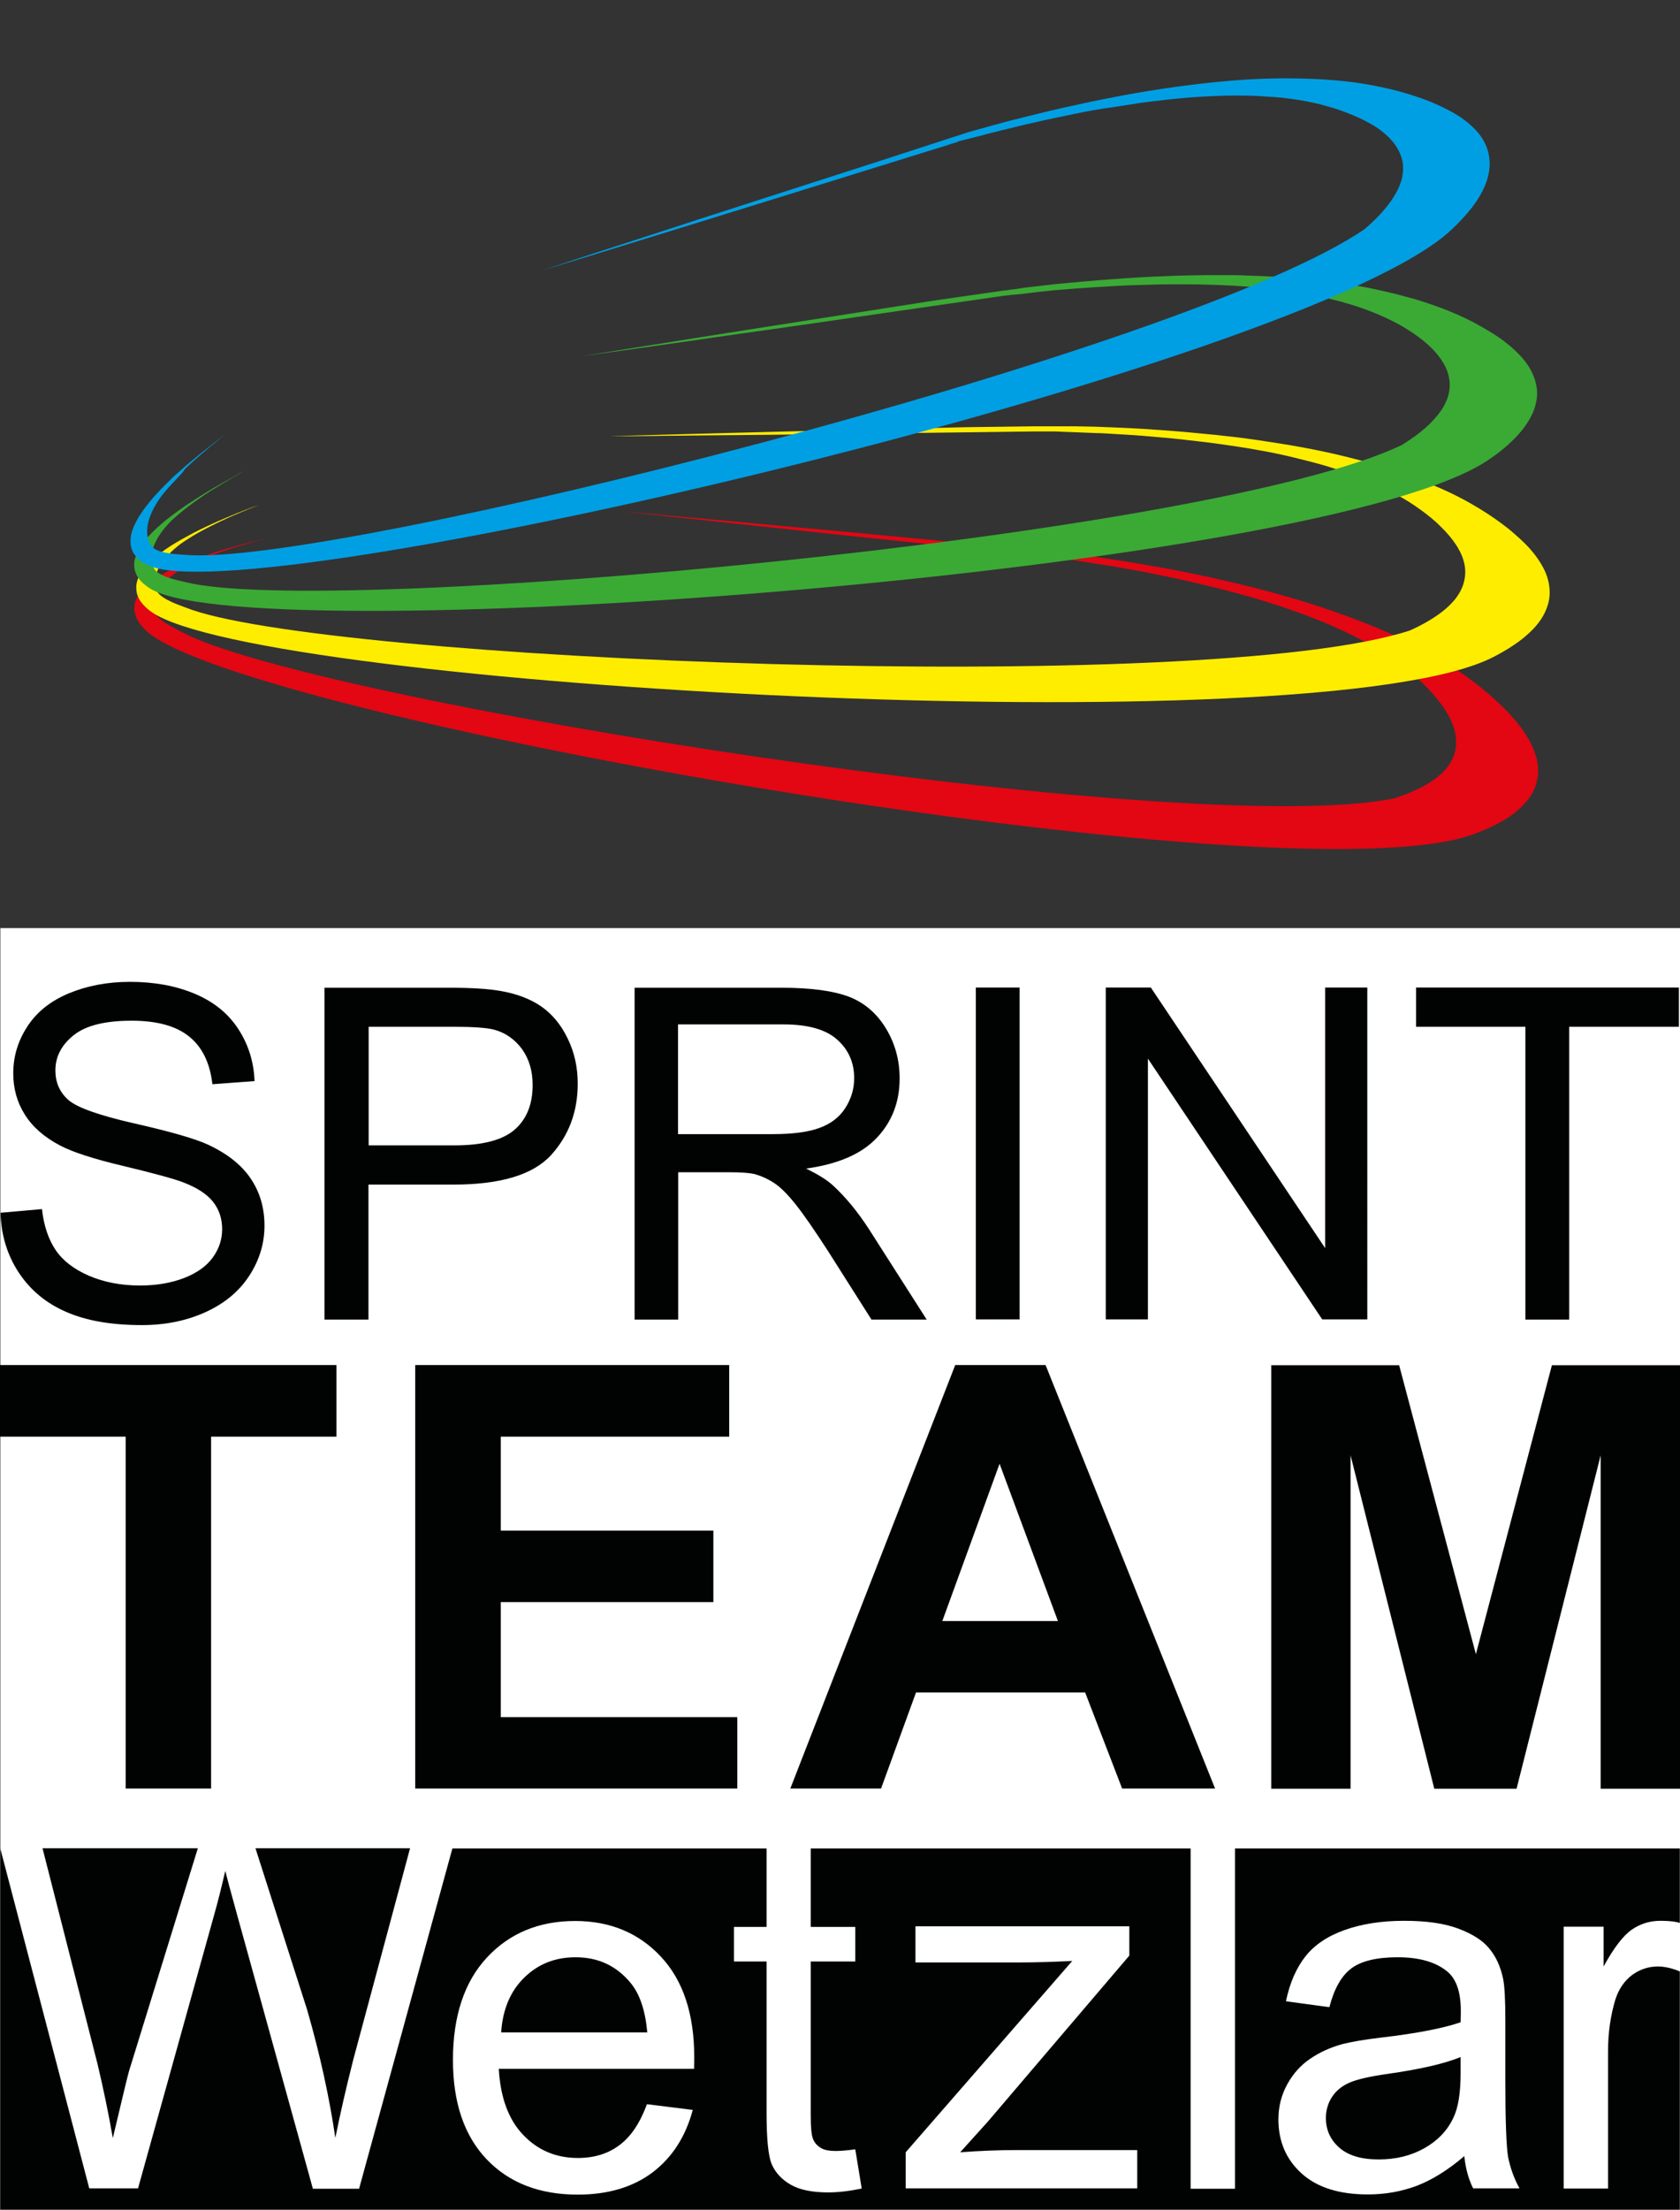<?xml version="1.0" encoding="utf-8"?>
<!-- Generator: Adobe Illustrator 28.0.0, SVG Export Plug-In . SVG Version: 6.00 Build 0)  -->
<svg version="1.1" id="Ebene_1" xmlns="http://www.w3.org/2000/svg" xmlns:xlink="http://www.w3.org/1999/xlink" x="0px" y="0px"
	 viewBox="0 0 91.28 120" style="enable-background:new 0 0 91.28 120;" xml:space="preserve">
<rect x="0" y="0" width="91.28" height="120" fill="#333333" stroke="none"/>
<style type="text/css">
	.st0{fill:#FFFFFF;}
	.st1{clip-path:url(#SVGID_00000048483007238641669230000011933838122531513006_);fill:#FFFFFF;}
	.st2{clip-path:url(#SVGID_00000048483007238641669230000011933838122531513006_);fill:#010202;}
	.st3{clip-path:url(#SVGID_00000176018991516369332080000012734511571474267291_);fill:#E30613;}
	.st4{clip-path:url(#SVGID_00000176018991516369332080000012734511571474267291_);fill:#FFED00;}
	.st5{clip-path:url(#SVGID_00000176018991516369332080000012734511571474267291_);fill:#3AAA35;}
	.st6{clip-path:url(#SVGID_00000176018991516369332080000012734511571474267291_);fill:#009FE3;}
	.st7{clip-path:url(#SVGID_00000176018991516369332080000012734511571474267291_);fill:#010202;}
	.st8{fill:#010202;}
</style>
<rect x="0.02" y="50.4" class="st0" width="91.26" height="69.6"/>
<g>
	<g>
		<defs>
			<rect id="SVGID_1_" width="91.28" height="120"/>
		</defs>
		<clipPath id="SVGID_00000011728963467033781190000016666560250312335011_">
			<use xlink:href="#SVGID_1_"  style="overflow:visible;"/>
		</clipPath>
		<path style="clip-path:url(#SVGID_00000011728963467033781190000016666560250312335011_);fill:#FFFFFF;" d="M7.01,112.47
			l3.74-12.1H2.31l2.99,11.72c0.32,1.35,0.6,2.69,0.83,4.02C6.63,114,6.92,112.79,7.01,112.47 M19.2,111.83l3.08-11.46h-8.4
			l2.81,8.78c0.71,2.46,1.21,4.78,1.53,6.95C18.47,114.86,18.79,113.43,19.2,111.83 M27.23,110.37h7.94
			c-0.11-1.2-0.41-2.09-0.91-2.69c-0.77-0.93-1.76-1.39-2.99-1.39c-1.11,0-2.04,0.37-2.79,1.11
			C27.73,108.13,27.31,109.13,27.23,110.37 M78.97,115c0.26-0.54,0.39-1.35,0.39-2.41v-0.88c-0.88,0.36-2.19,0.66-3.94,0.91
			c-0.99,0.14-1.69,0.3-2.1,0.48c-0.41,0.18-0.73,0.44-0.95,0.78c-0.22,0.34-0.33,0.73-0.33,1.14c0,0.64,0.24,1.18,0.73,1.61
			c0.49,0.43,1.2,0.64,2.14,0.64c0.93,0,1.75-0.2,2.48-0.61C78.1,116.26,78.64,115.71,78.97,115 M82.56,118.84h-2.52
			c-0.25-0.5-0.41-1.08-0.48-1.75c-0.89,0.76-1.75,1.29-2.58,1.61c-0.83,0.31-1.71,0.47-2.66,0.47c-1.56,0-2.76-0.38-3.6-1.14
			c-0.84-0.76-1.26-1.74-1.26-2.93c0-0.7,0.16-1.33,0.48-1.91c0.32-0.58,0.73-1.04,1.25-1.39c0.51-0.35,1.09-0.61,1.73-0.79
			c0.47-0.12,1.19-0.25,2.14-0.36c1.95-0.23,3.38-0.51,4.3-0.83c0.01-0.33,0.01-0.54,0.01-0.63c0-0.98-0.23-1.67-0.68-2.08
			c-0.62-0.54-1.53-0.82-2.75-0.82c-1.13,0-1.97,0.2-2.51,0.6c-0.54,0.4-0.94,1.1-1.2,2.11l-2.36-0.32
			c0.21-1.01,0.57-1.82,1.06-2.44c0.49-0.62,1.2-1.1,2.13-1.43c0.93-0.33,2-0.5,3.23-0.5c1.21,0,2.2,0.14,2.96,0.43
			c0.76,0.29,1.32,0.64,1.67,1.08c0.36,0.43,0.61,0.98,0.75,1.64c0.08,0.41,0.12,1.15,0.12,2.22v3.21c0,2.24,0.05,3.66,0.15,4.25
			C82.06,117.73,82.26,118.3,82.56,118.84 M61.79,118.84H49.21v-1.96l9.05-10.39c-1.03,0.05-1.93,0.08-2.72,0.08h-5.8v-1.96h11.62
			v1.59l-7.7,9.03l-1.49,1.65c1.08-0.08,2.09-0.12,3.04-0.12h6.58V118.84z M37.72,111.71c0,0.14,0,0.36-0.01,0.64H27.1
			c0.09,1.56,0.53,2.76,1.33,3.59c0.79,0.83,1.78,1.25,2.97,1.25c0.88,0,1.64-0.23,2.26-0.7c0.62-0.46,1.12-1.21,1.49-2.22
			l2.49,0.31c-0.39,1.46-1.12,2.58-2.18,3.39c-1.06,0.8-2.42,1.21-4.07,1.21c-2.08,0-3.73-0.64-4.95-1.92
			c-1.22-1.28-1.83-3.08-1.83-5.39c0-2.39,0.62-4.25,1.85-5.57s2.83-1.98,4.79-1.98c1.9,0,3.46,0.65,4.66,1.94
			C37.11,107.54,37.72,109.36,37.72,111.71 M87.37,111.4v7.45h-2.41v-14.22h2.17v2.16c0.55-1.01,1.06-1.67,1.53-2
			c0.47-0.32,0.98-0.48,1.55-0.48c0.81,0,1.06,0.12,1.06,0.12v-4.05H67.1l0,18.48h-2.41l0-18.48H44.05v4.26h2.42v1.88h-2.42v8.32
			c0,0.69,0.04,1.13,0.13,1.33c0.08,0.2,0.22,0.35,0.41,0.47c0.19,0.12,0.47,0.17,0.82,0.17c0.27,0,0.62-0.03,1.06-0.09l0.35,2.13
			c-0.68,0.14-1.29,0.21-1.82,0.21c-0.88,0-1.55-0.14-2.04-0.42c-0.48-0.28-0.82-0.64-1.02-1.09c-0.2-0.45-0.29-1.4-0.29-2.85v-8.18
			h-1.77v-1.88h1.77v-4.26H24.58l-5.07,18.48H17l-4.14-14.96c-0.35-1.25-0.55-2.02-0.62-2.3c-0.21,0.9-0.4,1.67-0.58,2.3L7.5,118.84
			H4.85l-4.84-18.48V120h91.26v-12.94c0,0-0.59-0.27-1.18-0.27c-0.53,0-1,0.16-1.42,0.47c-0.42,0.32-0.72,0.76-0.9,1.32
			C87.51,109.44,87.37,110.38,87.37,111.4"/>
		<path style="clip-path:url(#SVGID_00000011728963467033781190000016666560250312335011_);fill:#010202;" d="M7.01,112.47
			l3.74-12.1H2.31l2.99,11.72c0.32,1.35,0.6,2.69,0.83,4.02C6.63,114,6.92,112.79,7.01,112.47 M19.2,111.83l3.08-11.46h-8.4
			l2.81,8.78c0.71,2.46,1.21,4.78,1.53,6.95C18.47,114.86,18.79,113.43,19.2,111.83 M27.23,110.37h7.94
			c-0.11-1.2-0.41-2.09-0.91-2.69c-0.77-0.93-1.76-1.39-2.99-1.39c-1.11,0-2.04,0.37-2.79,1.11
			C27.73,108.13,27.31,109.13,27.23,110.37 M78.97,115c0.26-0.54,0.39-1.35,0.39-2.41v-0.88c-0.88,0.36-2.19,0.66-3.94,0.91
			c-0.99,0.14-1.69,0.3-2.1,0.48c-0.41,0.18-0.73,0.44-0.95,0.78c-0.22,0.34-0.33,0.73-0.33,1.14c0,0.64,0.24,1.18,0.73,1.61
			c0.49,0.43,1.2,0.64,2.14,0.64c0.93,0,1.75-0.2,2.48-0.61C78.1,116.26,78.64,115.71,78.97,115 M82.56,118.84h-2.52
			c-0.25-0.5-0.41-1.08-0.48-1.75c-0.89,0.76-1.75,1.29-2.58,1.61c-0.83,0.31-1.71,0.47-2.66,0.47c-1.56,0-2.76-0.38-3.6-1.14
			c-0.84-0.76-1.26-1.74-1.26-2.93c0-0.7,0.16-1.33,0.48-1.91c0.32-0.58,0.73-1.04,1.25-1.39c0.51-0.35,1.09-0.61,1.73-0.79
			c0.47-0.12,1.19-0.25,2.14-0.36c1.95-0.23,3.38-0.51,4.3-0.83c0.01-0.33,0.01-0.54,0.01-0.63c0-0.98-0.23-1.67-0.68-2.08
			c-0.62-0.54-1.53-0.82-2.75-0.82c-1.13,0-1.97,0.2-2.51,0.6c-0.54,0.4-0.94,1.1-1.2,2.11l-2.36-0.32
			c0.21-1.01,0.57-1.82,1.06-2.44c0.49-0.62,1.2-1.1,2.13-1.43c0.93-0.33,2-0.5,3.23-0.5c1.21,0,2.2,0.14,2.96,0.43
			c0.76,0.29,1.32,0.64,1.67,1.08c0.36,0.43,0.61,0.98,0.75,1.64c0.08,0.41,0.12,1.15,0.12,2.22v3.21c0,2.24,0.05,3.66,0.15,4.25
			C82.06,117.73,82.26,118.3,82.56,118.84 M61.79,118.84H49.21v-1.96l9.05-10.39c-1.03,0.05-1.93,0.08-2.72,0.08h-5.8v-1.96h11.62
			v1.59l-7.7,9.03l-1.49,1.65c1.08-0.08,2.09-0.12,3.04-0.12h6.58V118.84z M37.72,111.71c0,0.14,0,0.36-0.01,0.64H27.1
			c0.09,1.56,0.53,2.76,1.33,3.59c0.79,0.83,1.78,1.25,2.97,1.25c0.88,0,1.64-0.23,2.26-0.7c0.62-0.46,1.12-1.21,1.49-2.22
			l2.49,0.31c-0.39,1.46-1.12,2.58-2.18,3.39c-1.06,0.8-2.42,1.21-4.07,1.21c-2.08,0-3.73-0.64-4.95-1.92
			c-1.22-1.28-1.83-3.08-1.83-5.39c0-2.39,0.62-4.25,1.85-5.57s2.83-1.98,4.79-1.98c1.9,0,3.46,0.65,4.66,1.94
			C37.11,107.54,37.72,109.36,37.72,111.71 M87.37,111.4v7.45h-2.41v-14.22h2.17v2.16c0.55-1.01,1.06-1.67,1.53-2
			c0.47-0.32,0.98-0.48,1.55-0.48c0.81,0,1.06,0.12,1.06,0.12v-4.05H67.1l0,18.48h-2.41l0-18.48H44.05v4.26h2.42v1.88h-2.42v8.32
			c0,0.69,0.04,1.13,0.13,1.33c0.08,0.2,0.22,0.35,0.41,0.47c0.19,0.12,0.47,0.17,0.82,0.17c0.27,0,0.62-0.03,1.06-0.09l0.35,2.13
			c-0.68,0.14-1.29,0.21-1.82,0.21c-0.88,0-1.55-0.14-2.04-0.42c-0.48-0.28-0.82-0.64-1.02-1.09c-0.2-0.45-0.29-1.4-0.29-2.85v-8.18
			h-1.77v-1.88h1.77v-4.26H24.58l-5.07,18.48H17l-4.14-14.96c-0.35-1.25-0.55-2.02-0.62-2.3c-0.21,0.9-0.4,1.67-0.58,2.3L7.5,118.84
			H4.85l-4.84-18.48V120h91.26v-12.94c0,0-0.59-0.27-1.18-0.27c-0.53,0-1,0.16-1.42,0.47c-0.42,0.32-0.72,0.76-0.9,1.32
			C87.51,109.44,87.37,110.38,87.37,111.4"/>
	</g>
	<g>
		<defs>
			<rect id="SVGID_00000181060951460564327080000009183959836270592143_" width="91.28" height="120"/>
		</defs>
		<clipPath id="SVGID_00000005268088997397261010000015786145089877925302_">
			<use xlink:href="#SVGID_00000181060951460564327080000009183959836270592143_"  style="overflow:visible;"/>
		</clipPath>
		<path style="clip-path:url(#SVGID_00000005268088997397261010000015786145089877925302_);fill:#E30613;" d="M56.87,29.91
			c0.01,0,0.01,0,0.02,0c0.01,0,0.02,0,0.03,0c0.01,0,0.02,0,0.02,0c0,0,0,0,0,0l0.04,0l0.07,0.01l0.13,0.01l0.26,0.03
			c0.04,0,0.09,0.01,0.13,0.02c0.04,0.01,0.09,0.01,0.13,0.02c0.04,0.01,0.09,0.01,0.13,0.02c0.04,0.01,0.09,0.01,0.13,0.02
			c0.09,0.01,0.17,0.02,0.26,0.03c0.09,0.01,0.17,0.02,0.26,0.03c0.09,0.01,0.17,0.02,0.26,0.03c0.09,0.01,0.17,0.02,0.26,0.04
			c0.17,0.02,0.35,0.05,0.52,0.07c0.17,0.03,0.35,0.05,0.52,0.08c0.18,0.03,0.35,0.05,0.53,0.08c0.18,0.03,0.35,0.06,0.53,0.08
			c0.36,0.06,0.71,0.12,1.07,0.18c0.36,0.06,0.72,0.13,1.08,0.19c0.37,0.07,0.73,0.14,1.1,0.21c0.37,0.07,0.74,0.15,1.11,0.23
			c0.37,0.08,0.75,0.16,1.12,0.25c0.38,0.09,0.76,0.18,1.13,0.27c0.38,0.09,0.76,0.19,1.14,0.29c0.38,0.1,0.76,0.21,1.14,0.32
			c0.38,0.11,0.76,0.22,1.14,0.34c0.38,0.12,0.76,0.24,1.12,0.37c0.37,0.13,0.74,0.26,1.1,0.39c0.37,0.14,0.73,0.28,1.08,0.42
			c0.36,0.14,0.7,0.29,1.04,0.44c0.34,0.15,0.68,0.31,1,0.47c0.33,0.16,0.65,0.32,0.95,0.49c0.31,0.17,0.61,0.34,0.9,0.51
			c0.3,0.18,0.58,0.36,0.85,0.54c0.28,0.18,0.54,0.37,0.79,0.56c0.26,0.19,0.5,0.38,0.74,0.58c0.24,0.2,0.46,0.4,0.68,0.6
			c0.22,0.21,0.43,0.41,0.63,0.63c0.2,0.22,0.39,0.43,0.55,0.65c0.17,0.22,0.33,0.45,0.46,0.68c0.14,0.23,0.25,0.46,0.34,0.69
			c0.09,0.24,0.15,0.47,0.19,0.7c0.03,0.24,0.04,0.47,0,0.71c-0.03,0.24-0.1,0.47-0.2,0.7c-0.11,0.23-0.25,0.46-0.44,0.67
			c-0.19,0.22-0.42,0.43-0.69,0.64c-0.27,0.21-0.59,0.4-0.95,0.58c-0.36,0.19-0.76,0.36-1.2,0.52C70.01,49.01,13.21,39,7.97,34.28
			c-0.11-0.11-0.21-0.21-0.3-0.32c-0.09-0.11-0.16-0.21-0.21-0.32c-0.06-0.11-0.1-0.21-0.12-0.32C7.31,33.21,7.29,33.11,7.3,33
			c0-0.11,0.02-0.21,0.05-0.32c0.03-0.11,0.08-0.21,0.14-0.32c0.06-0.11,0.14-0.21,0.23-0.32c0.09-0.1,0.19-0.21,0.31-0.31
			c0.12-0.1,0.25-0.2,0.4-0.3c0.15-0.1,0.3-0.2,0.48-0.29c0.17-0.1,0.35-0.19,0.55-0.28c0.19-0.09,0.39-0.18,0.61-0.27
			c0.21-0.09,0.43-0.17,0.66-0.26c0.22-0.08,0.46-0.17,0.7-0.25c0.24-0.08,0.48-0.16,0.73-0.23c0.25-0.07,0.5-0.15,0.76-0.22
			c0.25-0.07,0.51-0.14,0.77-0.21c0.26-0.07,0.52-0.13,0.79-0.19c-0.25,0.06-0.49,0.13-0.73,0.2c-0.24,0.07-0.48,0.14-0.72,0.21
			c-0.24,0.07-0.47,0.15-0.69,0.22c-0.23,0.08-0.45,0.15-0.66,0.23c-0.22,0.08-0.42,0.16-0.62,0.24c-0.2,0.08-0.39,0.17-0.57,0.25
			c-0.18,0.09-0.36,0.17-0.52,0.26c-2.04,1.19-1.62,2.32-1.57,2.42c0.23,0.47,1.14,0.88,1.43,1.04c6.83,3.73,54.47,11.35,65.91,9.06
			c0.37-0.12,0.72-0.25,1.03-0.39c0.31-0.14,0.59-0.28,0.84-0.43c0.25-0.15,0.46-0.31,0.65-0.48c0.18-0.16,0.34-0.34,0.46-0.51
			c0.12-0.17,0.21-0.35,0.28-0.54c0.06-0.18,0.1-0.37,0.11-0.56c0.01-0.19,0-0.37-0.03-0.56c-0.03-0.19-0.09-0.38-0.16-0.57
			c-0.07-0.19-0.17-0.37-0.27-0.56c-0.11-0.18-0.23-0.37-0.37-0.55c-0.14-0.18-0.28-0.36-0.44-0.54c-0.16-0.18-0.32-0.35-0.5-0.53
			c-0.17-0.17-0.36-0.34-0.56-0.51c-0.19-0.16-0.39-0.33-0.61-0.49c-0.21-0.16-0.43-0.31-0.66-0.47c-0.23-0.15-0.46-0.3-0.71-0.45
			c-0.24-0.15-0.5-0.29-0.76-0.43c-0.26-0.14-0.53-0.28-0.81-0.41c-0.27-0.13-0.56-0.26-0.85-0.39c-0.29-0.13-0.58-0.25-0.89-0.37
			c-0.3-0.12-0.61-0.24-0.92-0.35c-0.31-0.11-0.63-0.22-0.95-0.33c-0.32-0.11-0.64-0.21-0.97-0.31c-0.33-0.1-0.66-0.2-0.99-0.29
			c-0.33-0.09-0.66-0.18-1-0.27c-0.33-0.09-0.67-0.17-1.01-0.25c-0.34-0.08-0.67-0.16-1.01-0.24c-0.34-0.08-0.67-0.15-1.01-0.22
			c-0.34-0.07-0.67-0.14-1.01-0.21c-0.34-0.07-0.67-0.13-1.01-0.19c-0.33-0.06-0.67-0.12-1-0.18c-0.17-0.03-0.33-0.06-0.5-0.08
			c-0.16-0.03-0.33-0.05-0.5-0.08c-0.16-0.03-0.33-0.05-0.49-0.08c-0.16-0.02-0.33-0.05-0.49-0.07c-0.08-0.01-0.16-0.02-0.24-0.04
			c-0.08-0.01-0.16-0.02-0.24-0.03c-0.08-0.01-0.16-0.02-0.24-0.03c-0.08-0.01-0.16-0.02-0.24-0.03c-0.04-0.01-0.08-0.01-0.12-0.02
			c-0.04-0.01-0.08-0.01-0.12-0.02c-0.04-0.01-0.08-0.01-0.12-0.02c-0.04-0.01-0.08-0.01-0.12-0.02l-0.24-0.03l-0.12-0.01
			l-0.06-0.01l-0.02,0c-0.01,0-0.01,0-0.01,0c0,0,0,0,0,0c0,0,0,0,0,0c0,0,0,0,0.01,0l-3.9-0.41l-7.14-0.75
			c-1.11-0.12-2.19-0.23-3.26-0.35c-1.05-0.11-2.07-0.22-3.08-0.33c-0.99-0.11-1.95-0.21-2.9-0.31c-0.93-0.1-1.84-0.2-2.74-0.3
			c0.94,0.08,1.88,0.17,2.84,0.26c0.98,0.09,1.97,0.18,2.97,0.27c1.02,0.09,2.06,0.19,3.12,0.29c1.07,0.1,2.17,0.2,3.28,0.3
			l7.08,0.67L56.87,29.91C56.87,29.91,56.87,29.91,56.87,29.91C56.87,29.91,56.87,29.91,56.87,29.91
			C56.87,29.91,56.87,29.91,56.87,29.91C56.87,29.91,56.87,29.91,56.87,29.91"/>
		<path style="clip-path:url(#SVGID_00000005268088997397261010000015786145089877925302_);fill:#FFED00;" d="M56.24,23.15
			c0.01,0,0.01,0,0.02,0c0.01,0,0.02,0,0.03,0c0.01,0,0.01,0,0.02,0c0,0,0,0,0,0h0.04l0.07,0l0.13,0h0.26c0.04,0,0.09,0,0.13,0
			c0.04,0,0.09,0,0.13,0c0.04,0,0.09,0,0.13,0c0.04,0,0.09,0,0.13,0c0.09,0,0.17,0,0.26,0c0.09,0,0.17,0,0.26,0
			c0.09,0,0.17,0,0.26,0c0.09,0,0.17,0,0.26,0c0.17,0,0.35,0.01,0.52,0.01c0.18,0,0.35,0.01,0.53,0.01
			c0.18,0.01,0.35,0.01,0.53,0.02c0.18,0.01,0.36,0.01,0.54,0.02c0.36,0.02,0.72,0.03,1.08,0.05c0.37,0.02,0.73,0.04,1.1,0.07
			c0.37,0.02,0.74,0.05,1.12,0.08c0.38,0.03,0.75,0.06,1.13,0.1c0.38,0.04,0.76,0.07,1.15,0.11c0.39,0.04,0.77,0.09,1.16,0.13
			c0.39,0.05,0.78,0.1,1.17,0.16c0.39,0.06,0.78,0.12,1.17,0.18c0.39,0.06,0.78,0.13,1.17,0.2c0.39,0.07,0.78,0.15,1.16,0.23
			c0.39,0.08,0.77,0.17,1.14,0.26c0.38,0.09,0.75,0.19,1.12,0.29c0.37,0.1,0.73,0.21,1.08,0.32c0.36,0.11,0.71,0.23,1.05,0.35
			c0.35,0.12,0.68,0.25,1,0.37c0.33,0.13,0.65,0.27,0.96,0.4c0.31,0.14,0.62,0.28,0.91,0.43c0.3,0.15,0.58,0.3,0.85,0.46
			c0.28,0.16,0.54,0.32,0.8,0.49c0.26,0.17,0.51,0.34,0.75,0.52c0.24,0.18,0.48,0.36,0.69,0.55c0.22,0.19,0.43,0.38,0.63,0.58
			c0.2,0.2,0.38,0.41,0.54,0.62c0.16,0.21,0.3,0.43,0.42,0.65c0.12,0.22,0.21,0.45,0.27,0.68c0.06,0.23,0.09,0.47,0.09,0.7
			c0,0.24-0.04,0.48-0.12,0.72c-0.08,0.24-0.19,0.48-0.35,0.72c-0.16,0.24-0.36,0.48-0.61,0.71c-0.25,0.24-0.54,0.47-0.87,0.69
			c-0.34,0.23-0.72,0.45-1.13,0.66c-9.55,4.87-67.13,1.61-72.89-2.46c-0.13-0.09-0.24-0.18-0.34-0.28c-0.1-0.1-0.18-0.19-0.25-0.29
			c-0.07-0.1-0.12-0.2-0.16-0.31c-0.04-0.1-0.06-0.21-0.07-0.32c-0.01-0.11-0.01-0.21,0.01-0.33c0.02-0.11,0.05-0.22,0.1-0.33
			c0.05-0.11,0.11-0.23,0.19-0.34c0.08-0.11,0.17-0.23,0.28-0.35c0.11-0.11,0.22-0.23,0.36-0.35c0.13-0.12,0.28-0.23,0.44-0.35
			c0.16-0.12,0.33-0.23,0.51-0.35c0.18-0.11,0.37-0.23,0.57-0.34c0.2-0.11,0.41-0.22,0.62-0.34c0.21-0.11,0.44-0.22,0.67-0.33
			c0.23-0.11,0.46-0.21,0.7-0.32c0.24-0.1,0.48-0.21,0.73-0.31c0.24-0.1,0.49-0.2,0.75-0.3c0.25-0.1,0.5-0.19,0.76-0.28
			c-0.24,0.09-0.47,0.19-0.7,0.28c-0.23,0.1-0.46,0.19-0.69,0.29c-0.23,0.1-0.45,0.2-0.66,0.3c-0.22,0.1-0.43,0.21-0.63,0.31
			c-0.21,0.1-0.4,0.21-0.59,0.31c-0.19,0.11-0.37,0.21-0.54,0.32c-0.17,0.11-0.33,0.21-0.48,0.32c-1.88,1.43-1.33,2.5-1.27,2.59
			c0.28,0.44,1.24,0.74,1.54,0.86c7.22,2.9,55.43,4.87,66.52,1.25c0.36-0.16,0.69-0.33,0.98-0.5c0.29-0.17,0.56-0.35,0.79-0.53
			c0.23-0.18,0.42-0.36,0.59-0.55c0.16-0.18,0.29-0.37,0.39-0.56c0.1-0.19,0.17-0.38,0.21-0.57c0.04-0.19,0.06-0.38,0.05-0.56
			c-0.01-0.19-0.04-0.37-0.1-0.56c-0.05-0.18-0.13-0.36-0.23-0.54c-0.09-0.18-0.21-0.35-0.34-0.53c-0.13-0.17-0.27-0.34-0.43-0.51
			c-0.16-0.16-0.32-0.33-0.5-0.49c-0.18-0.16-0.36-0.31-0.56-0.46c-0.19-0.15-0.4-0.29-0.61-0.44c-0.21-0.14-0.43-0.28-0.66-0.41
			c-0.23-0.13-0.46-0.26-0.71-0.39c-0.24-0.12-0.49-0.24-0.76-0.36c-0.26-0.12-0.53-0.23-0.8-0.34c-0.27-0.11-0.56-0.21-0.85-0.31
			c-0.29-0.1-0.58-0.19-0.89-0.29c-0.3-0.09-0.61-0.18-0.93-0.26c-0.31-0.08-0.63-0.16-0.96-0.24c-0.32-0.08-0.65-0.15-0.98-0.22
			c-0.33-0.07-0.66-0.13-1-0.19c-0.33-0.06-0.67-0.12-1.02-0.17c-0.34-0.05-0.68-0.1-1.03-0.15c-0.34-0.05-0.69-0.09-1.03-0.13
			c-0.34-0.04-0.69-0.08-1.03-0.12c-0.34-0.04-0.69-0.07-1.03-0.1c-0.34-0.03-0.68-0.06-1.03-0.09c-0.34-0.03-0.68-0.05-1.02-0.07
			c-0.34-0.02-0.67-0.04-1.01-0.06c-0.17-0.01-0.34-0.02-0.5-0.02c-0.17-0.01-0.33-0.01-0.5-0.02c-0.17-0.01-0.33-0.01-0.5-0.02
			c-0.17-0.01-0.33-0.01-0.49-0.02c-0.08,0-0.16,0-0.25-0.01c-0.08,0-0.16,0-0.25-0.01c-0.08,0-0.16,0-0.24-0.01
			c-0.08,0-0.16,0-0.24,0c-0.04,0-0.08,0-0.12,0c-0.04,0-0.08,0-0.12,0c-0.04,0-0.08,0-0.12,0c-0.04,0-0.08,0-0.12,0l-0.24,0
			l-0.12,0h-0.06h-0.02c-0.01,0-0.01,0-0.01,0c0,0,0,0,0,0s0,0,0,0c0,0,0,0,0.01,0l-3.92,0.05l-7.18,0.09
			c-1.11,0.01-2.21,0.03-3.28,0.04c-1.05,0.01-2.08,0.02-3.09,0.03c-0.99,0.01-1.97,0.02-2.92,0.03c-0.94,0.01-1.85,0.02-2.75,0.02
			c0.94-0.03,1.89-0.05,2.85-0.08c0.98-0.03,1.97-0.05,2.98-0.08c1.03-0.03,2.07-0.05,3.13-0.08c1.08-0.03,2.17-0.05,3.29-0.08
			l7.11-0.17L56.24,23.15C56.24,23.15,56.24,23.15,56.24,23.15C56.24,23.15,56.24,23.15,56.24,23.15
			C56.24,23.15,56.24,23.15,56.24,23.15C56.24,23.15,56.24,23.15,56.24,23.15"/>
		<path style="clip-path:url(#SVGID_00000005268088997397261010000015786145089877925302_);fill:#3AAA35;" d="M54.6,15.77
			c0.01,0,0.01,0,0.02,0c0.01,0,0.02,0,0.03,0c0.01,0,0.02,0,0.02,0c0,0,0,0,0,0l0.04-0.01l0.07-0.01l0.13-0.02l0.26-0.03
			c0.04-0.01,0.09-0.01,0.13-0.02c0.04-0.01,0.09-0.01,0.13-0.02c0.04-0.01,0.09-0.01,0.13-0.02c0.04-0.01,0.09-0.01,0.13-0.02
			c0.09-0.01,0.17-0.02,0.26-0.03c0.09-0.01,0.17-0.02,0.26-0.03c0.09-0.01,0.17-0.02,0.26-0.03c0.09-0.01,0.17-0.02,0.26-0.03
			c0.17-0.02,0.35-0.04,0.52-0.06c0.18-0.02,0.35-0.04,0.53-0.05c0.18-0.02,0.35-0.04,0.53-0.05c0.18-0.02,0.36-0.03,0.53-0.05
			c0.36-0.03,0.72-0.06,1.08-0.09c0.37-0.03,0.73-0.05,1.1-0.08c0.37-0.02,0.74-0.05,1.12-0.07c0.38-0.02,0.76-0.04,1.14-0.05
			c0.38-0.02,0.77-0.03,1.15-0.04c0.39-0.01,0.78-0.01,1.16-0.02c0.39,0,0.79,0,1.18,0c0.4,0,0.79,0.01,1.18,0.03
			c0.4,0.01,0.79,0.03,1.18,0.05c0.4,0.02,0.79,0.05,1.18,0.08c0.39,0.03,0.78,0.07,1.17,0.11c0.39,0.04,0.77,0.09,1.14,0.14
			c0.38,0.05,0.75,0.11,1.12,0.17c0.37,0.06,0.73,0.13,1.08,0.21c0.36,0.08,0.71,0.16,1.04,0.24c0.34,0.09,0.68,0.18,1,0.27
			c0.33,0.1,0.65,0.2,0.96,0.31c0.31,0.11,0.62,0.22,0.91,0.34c0.3,0.12,0.58,0.25,0.86,0.38c0.28,0.13,0.55,0.27,0.81,0.42
			c0.26,0.15,0.52,0.3,0.76,0.45c0.25,0.16,0.48,0.32,0.7,0.5c0.22,0.17,0.43,0.36,0.61,0.54c0.19,0.19,0.36,0.39,0.5,0.59
			c0.15,0.21,0.26,0.42,0.35,0.64c0.09,0.22,0.15,0.45,0.18,0.68c0.03,0.24,0.02,0.48-0.03,0.72c-0.05,0.25-0.13,0.5-0.26,0.76
			c-0.13,0.26-0.3,0.52-0.51,0.79c-0.22,0.27-0.47,0.53-0.77,0.8c-0.3,0.27-0.65,0.54-1.04,0.8c-8.83,6.07-66.35,10.36-72.59,7.08
			c-0.14-0.07-0.26-0.15-0.37-0.24c-0.11-0.08-0.21-0.17-0.29-0.26c-0.08-0.09-0.15-0.18-0.2-0.28c-0.05-0.1-0.09-0.2-0.12-0.3
			c-0.02-0.1-0.03-0.21-0.03-0.32c0-0.11,0.02-0.23,0.06-0.34c0.03-0.12,0.08-0.24,0.14-0.36c0.06-0.12,0.14-0.25,0.23-0.38
			c0.09-0.13,0.19-0.26,0.31-0.39c0.12-0.13,0.25-0.27,0.39-0.4c0.14-0.14,0.3-0.27,0.46-0.41c0.16-0.14,0.34-0.27,0.52-0.41
			c0.18-0.14,0.37-0.27,0.57-0.41c0.2-0.14,0.4-0.27,0.62-0.41c0.21-0.14,0.43-0.27,0.65-0.41c0.22-0.13,0.45-0.27,0.68-0.4
			c0.23-0.13,0.46-0.26,0.7-0.39c0.23-0.13,0.47-0.26,0.71-0.38c-0.22,0.12-0.44,0.25-0.66,0.37c-0.22,0.13-0.43,0.25-0.64,0.38
			c-0.21,0.13-0.42,0.26-0.62,0.38c-0.2,0.13-0.4,0.26-0.58,0.39c-0.19,0.13-0.37,0.26-0.54,0.39c-0.17,0.13-0.34,0.26-0.49,0.39
			c-0.16,0.13-0.3,0.26-0.44,0.38c-1.68,1.66-1,2.65-0.93,2.73c0.34,0.4,1.32,0.57,1.64,0.65c7.54,1.93,55.59-2.4,66.11-7.45
			c0.33-0.21,0.64-0.42,0.91-0.63c0.27-0.21,0.51-0.42,0.71-0.63c0.2-0.21,0.37-0.42,0.51-0.62c0.14-0.2,0.24-0.41,0.32-0.61
			c0.07-0.2,0.12-0.4,0.13-0.59c0.02-0.19,0.01-0.38-0.03-0.57c-0.03-0.18-0.09-0.36-0.17-0.54c-0.08-0.17-0.18-0.34-0.3-0.51
			c-0.12-0.16-0.25-0.32-0.4-0.48c-0.15-0.15-0.31-0.3-0.49-0.45c-0.18-0.14-0.36-0.28-0.56-0.42c-0.2-0.13-0.4-0.26-0.62-0.39
			c-0.21-0.12-0.43-0.24-0.66-0.35c-0.23-0.11-0.46-0.22-0.71-0.32c-0.24-0.1-0.49-0.2-0.75-0.29c-0.26-0.09-0.52-0.18-0.8-0.26
			c-0.27-0.08-0.55-0.16-0.84-0.23c-0.28-0.07-0.58-0.14-0.88-0.2c-0.3-0.06-0.6-0.12-0.92-0.17c-0.31-0.05-0.63-0.1-0.95-0.14
			c-0.32-0.04-0.65-0.08-0.98-0.11c-0.33-0.03-0.66-0.06-1-0.09c-0.33-0.02-0.67-0.05-1.02-0.06c-0.34-0.02-0.68-0.03-1.03-0.04
			c-0.34-0.01-0.69-0.02-1.04-0.02c-0.34,0-0.69,0-1.04,0c-0.35,0-0.69,0.01-1.04,0.02c-0.34,0.01-0.69,0.02-1.04,0.03
			c-0.34,0.01-0.69,0.03-1.03,0.05c-0.34,0.02-0.68,0.04-1.02,0.06c-0.34,0.02-0.67,0.05-1.01,0.07c-0.17,0.01-0.34,0.03-0.5,0.04
			c-0.17,0.01-0.33,0.03-0.5,0.04c-0.17,0.01-0.33,0.03-0.5,0.05c-0.16,0.02-0.33,0.03-0.49,0.05c-0.08,0.01-0.16,0.02-0.25,0.03
			c-0.08,0.01-0.16,0.02-0.24,0.03c-0.08,0.01-0.16,0.02-0.24,0.03c-0.08,0.01-0.16,0.02-0.24,0.03c-0.04,0-0.08,0.01-0.12,0.01
			c-0.04,0-0.08,0.01-0.12,0.01c-0.04,0-0.08,0.01-0.12,0.01c-0.04,0-0.08,0.01-0.12,0.01l-0.24,0.03l-0.12,0.01l-0.06,0.01l-0.02,0
			c-0.01,0-0.01,0-0.01,0c0,0,0,0,0,0s0,0,0,0c0,0,0,0,0.01,0l-3.88,0.56l-7.11,1.03c-1.1,0.16-2.18,0.31-3.25,0.46
			c-1.04,0.15-2.06,0.29-3.06,0.44c-0.98,0.14-1.95,0.28-2.89,0.41c-0.93,0.13-1.84,0.26-2.73,0.38c0.93-0.15,1.87-0.3,2.82-0.45
			c0.97-0.15,1.95-0.31,2.95-0.47c1.01-0.16,2.04-0.32,3.09-0.49c1.06-0.17,2.15-0.34,3.25-0.51l7.03-1.1L54.6,15.77
			C54.6,15.77,54.6,15.77,54.6,15.77C54.6,15.77,54.6,15.77,54.6,15.77C54.6,15.77,54.6,15.77,54.6,15.77
			C54.6,15.77,54.6,15.77,54.6,15.77"/>
		<path style="clip-path:url(#SVGID_00000005268088997397261010000015786145089877925302_);fill:#009FE3;" d="M51.53,7.53
			c0.01,0,0.01,0,0.02-0.01c0.01,0,0.02-0.01,0.03-0.01c0.01,0,0.01,0,0.02-0.01c0,0,0,0,0,0l0.04-0.01l0.07-0.02l0.13-0.04
			l0.25-0.08c0.04-0.01,0.08-0.02,0.12-0.04c0.04-0.01,0.08-0.02,0.12-0.04c0.04-0.01,0.08-0.02,0.12-0.04
			c0.04-0.01,0.08-0.02,0.12-0.04c0.08-0.02,0.17-0.05,0.25-0.07c0.08-0.02,0.17-0.05,0.25-0.07c0.08-0.02,0.17-0.05,0.25-0.07
			c0.08-0.02,0.17-0.05,0.25-0.07c0.17-0.05,0.34-0.09,0.51-0.14c0.17-0.05,0.34-0.09,0.51-0.14c0.17-0.05,0.34-0.09,0.51-0.13
			c0.17-0.04,0.35-0.09,0.52-0.13c0.35-0.09,0.7-0.17,1.05-0.26c0.36-0.09,0.71-0.17,1.07-0.25c0.36-0.08,0.73-0.16,1.09-0.24
			c0.37-0.08,0.74-0.16,1.11-0.23c0.38-0.07,0.75-0.15,1.13-0.22c0.38-0.07,0.77-0.14,1.15-0.2c0.39-0.06,0.78-0.13,1.16-0.18
			c0.39-0.06,0.78-0.11,1.17-0.16c0.39-0.05,0.79-0.1,1.18-0.14c0.4-0.04,0.79-0.08,1.18-0.11c0.39-0.03,0.79-0.06,1.17-0.08
			c0.39-0.02,0.77-0.03,1.15-0.04c0.38-0.01,0.76-0.01,1.13,0c0.37,0,0.74,0.02,1.1,0.03c0.37,0.02,0.72,0.04,1.07,0.07
			c0.35,0.03,0.7,0.07,1.03,0.11c0.34,0.05,0.67,0.1,0.99,0.16c0.33,0.06,0.64,0.13,0.95,0.2c0.31,0.07,0.61,0.15,0.9,0.24
			c0.3,0.09,0.58,0.18,0.86,0.28c0.28,0.1,0.56,0.21,0.82,0.33c0.27,0.12,0.53,0.25,0.77,0.38c0.25,0.14,0.48,0.28,0.69,0.44
			c0.22,0.16,0.41,0.33,0.58,0.5c0.18,0.18,0.33,0.37,0.45,0.57c0.12,0.21,0.22,0.42,0.28,0.65c0.06,0.23,0.09,0.47,0.09,0.72
			c-0.01,0.25-0.05,0.52-0.13,0.79c-0.08,0.28-0.21,0.56-0.38,0.86c-0.17,0.3-0.38,0.6-0.64,0.91c-0.26,0.31-0.56,0.63-0.9,0.95
			c-7.77,7.38-63.91,20.61-70.59,18.34c-0.15-0.05-0.28-0.11-0.4-0.17c-0.12-0.06-0.23-0.13-0.32-0.21
			c-0.09-0.08-0.17-0.16-0.24-0.25c-0.07-0.09-0.12-0.18-0.16-0.28c-0.04-0.1-0.07-0.2-0.08-0.32c-0.01-0.11-0.01-0.23,0-0.35
			c0.01-0.12,0.04-0.25,0.08-0.38c0.04-0.13,0.1-0.27,0.17-0.41c0.07-0.14,0.15-0.29,0.25-0.44c0.09-0.15,0.2-0.3,0.32-0.46
			c0.12-0.16,0.25-0.31,0.39-0.48c0.14-0.16,0.29-0.32,0.45-0.49c0.16-0.16,0.33-0.33,0.5-0.5c0.17-0.17,0.36-0.33,0.55-0.5
			c0.19-0.17,0.38-0.34,0.58-0.5c0.2-0.17,0.4-0.33,0.61-0.5c0.21-0.17,0.42-0.33,0.63-0.5c0.21-0.16,0.43-0.33,0.65-0.49
			c-0.2,0.16-0.4,0.31-0.59,0.47c-0.2,0.16-0.39,0.32-0.57,0.48c-0.19,0.16-0.37,0.32-0.55,0.48c-0.18,0.16-0.35,0.32-0.51,0.47
			C9.91,25.69,9.75,25.84,9.6,26c-0.15,0.16-0.29,0.31-0.43,0.46c-0.13,0.15-0.26,0.3-0.37,0.44c-1.4,1.9-0.57,2.77-0.49,2.84
			c0.39,0.34,1.4,0.36,1.72,0.39c7.75,0.73,54.53-11.07,64.13-17.7c0.3-0.26,0.56-0.51,0.8-0.76c0.23-0.25,0.43-0.49,0.6-0.73
			c0.17-0.24,0.3-0.47,0.41-0.69c0.1-0.22,0.18-0.44,0.22-0.65c0.04-0.21,0.05-0.41,0.04-0.6c-0.01-0.19-0.05-0.38-0.12-0.55
			c-0.06-0.18-0.15-0.34-0.25-0.5c-0.1-0.16-0.23-0.31-0.37-0.46c-0.14-0.14-0.3-0.28-0.47-0.41c-0.17-0.13-0.36-0.25-0.56-0.36
			c-0.2-0.11-0.4-0.22-0.62-0.32c-0.21-0.1-0.44-0.19-0.67-0.28c-0.23-0.09-0.46-0.17-0.71-0.25c-0.24-0.07-0.49-0.14-0.75-0.21
			c-0.25-0.06-0.52-0.12-0.79-0.17c-0.27-0.05-0.54-0.09-0.83-0.13c-0.28-0.04-0.57-0.07-0.87-0.09c-0.29-0.02-0.59-0.04-0.9-0.06
			c-0.3-0.01-0.61-0.02-0.93-0.02c-0.31,0-0.64,0-0.96,0.01c-0.32,0.01-0.65,0.02-0.98,0.04c-0.33,0.02-0.66,0.04-1,0.07
			c-0.33,0.03-0.67,0.06-1.02,0.1c-0.34,0.04-0.68,0.08-1.02,0.12c-0.34,0.04-0.68,0.09-1.03,0.15c-0.34,0.05-0.68,0.11-1.03,0.16
			C60.01,5.88,59.67,5.94,59.33,6c-0.34,0.06-0.68,0.13-1.02,0.2c-0.34,0.07-0.67,0.14-1.01,0.21c-0.33,0.07-0.67,0.14-1,0.22
			c-0.33,0.07-0.66,0.15-0.99,0.23c-0.16,0.04-0.33,0.08-0.49,0.12c-0.16,0.04-0.33,0.08-0.49,0.12c-0.16,0.04-0.32,0.08-0.48,0.12
			c-0.16,0.04-0.32,0.08-0.48,0.13c-0.08,0.02-0.16,0.04-0.24,0.06c-0.08,0.02-0.16,0.04-0.24,0.06c-0.08,0.02-0.16,0.04-0.24,0.06
			c-0.08,0.02-0.16,0.04-0.24,0.06c-0.04,0.01-0.08,0.02-0.12,0.03c-0.04,0.01-0.08,0.02-0.12,0.03c-0.04,0.01-0.08,0.02-0.12,0.03
			C52.04,7.71,52,7.72,51.96,7.73L51.73,7.8l-0.11,0.03l-0.05,0.02l-0.02,0.01c-0.01,0-0.01,0-0.01,0c0,0,0,0,0,0s0,0,0,0
			c0,0,0,0,0.01,0l-3.74,1.16l-6.86,2.13c-1.06,0.33-2.11,0.65-3.13,0.97c-1,0.31-1.99,0.61-2.96,0.91
			c-0.95,0.29-1.88,0.58-2.79,0.86c-0.9,0.27-1.77,0.54-2.63,0.8c0.89-0.29,1.8-0.59,2.71-0.89c0.93-0.3,1.88-0.61,2.84-0.92
			c0.98-0.32,1.97-0.64,2.98-0.97c1.03-0.33,2.07-0.67,3.13-1.01l6.77-2.18L51.53,7.53C51.53,7.53,51.53,7.53,51.53,7.53
			C51.53,7.53,51.53,7.53,51.53,7.53C51.53,7.53,51.53,7.53,51.53,7.53C51.53,7.53,51.53,7.53,51.53,7.53"/>
		<path style="clip-path:url(#SVGID_00000005268088997397261010000015786145089877925302_);fill:#010202;" d="M85.26,71.66v-15.9
			h5.96v-2.13H76.94v2.13h5.94v15.9H85.26z M62.37,71.66V57.49l9.47,14.16h2.45V53.63H72v14.15l-9.47-14.15h-2.45v18.02H62.37z
			 M55.4,53.63h-2.38v18.02h2.38V53.63z M36.85,55.63h5.7c1.34,0,2.31,0.27,2.93,0.82c0.62,0.55,0.93,1.25,0.93,2.1
			c0,0.58-0.16,1.12-0.48,1.62c-0.32,0.5-0.79,0.86-1.4,1.08c-0.61,0.23-1.47,0.34-2.56,0.34h-5.13V55.63z M36.85,71.66v-8h2.77
			c0.61,0,1.06,0.03,1.33,0.09c0.37,0.09,0.73,0.25,1.09,0.48c0.36,0.23,0.76,0.63,1.21,1.2c0.45,0.57,1.02,1.4,1.72,2.48l2.38,3.75
			h3l-3.13-4.9c-0.62-0.96-1.28-1.76-1.98-2.4c-0.33-0.3-0.81-0.59-1.44-0.9c1.73-0.24,3.01-0.79,3.84-1.67
			c0.83-0.88,1.24-1.95,1.24-3.23c0-0.99-0.25-1.9-0.75-2.72c-0.5-0.82-1.17-1.39-2-1.71c-0.84-0.32-2.06-0.49-3.66-0.49h-7.99
			v18.02H36.85z M20.02,55.76h4.61c1.08,0,1.82,0.05,2.23,0.16c0.62,0.17,1.12,0.53,1.51,1.06c0.38,0.54,0.57,1.18,0.57,1.94
			c0,1.04-0.32,1.85-0.97,2.42c-0.65,0.57-1.74,0.86-3.28,0.86h-4.66V55.76z M20.02,71.66v-7.33h4.62c2.55,0,4.31-0.53,5.29-1.59
			c0.97-1.06,1.46-2.36,1.46-3.89c0-0.89-0.18-1.71-0.55-2.46c-0.36-0.75-0.85-1.33-1.44-1.74c-0.6-0.41-1.34-0.69-2.23-0.84
			c-0.63-0.11-1.54-0.17-2.74-0.17h-6.8v18.02H20.02z M1.02,69.11c0.63,0.95,1.49,1.67,2.59,2.14c1.1,0.48,2.47,0.71,4.1,0.71
			c1.29,0,2.44-0.24,3.47-0.71c1.03-0.47,1.82-1.13,2.37-1.98c0.55-0.85,0.82-1.75,0.82-2.71c0-0.97-0.25-1.82-0.75-2.56
			c-0.5-0.74-1.27-1.35-2.32-1.84c-0.72-0.33-2.05-0.71-3.99-1.15c-1.94-0.44-3.14-0.87-3.6-1.28c-0.47-0.42-0.7-0.95-0.7-1.6
			c0-0.75,0.33-1.38,0.99-1.91c0.66-0.53,1.71-0.79,3.15-0.79c1.39,0,2.43,0.29,3.14,0.87c0.71,0.58,1.12,1.44,1.25,2.58l2.29-0.17
			c-0.04-1.06-0.34-2-0.89-2.84c-0.55-0.84-1.33-1.47-2.35-1.9c-1.02-0.43-2.2-0.65-3.53-0.65c-1.21,0-2.32,0.21-3.31,0.62
			c-0.99,0.41-1.75,1.01-2.26,1.8c-0.52,0.79-0.77,1.64-0.77,2.55c0,0.83,0.21,1.58,0.63,2.24c0.42,0.67,1.06,1.23,1.92,1.68
			c0.66,0.35,1.82,0.73,3.48,1.12c1.66,0.4,2.72,0.69,3.21,0.88c0.75,0.29,1.29,0.64,1.62,1.06c0.33,0.42,0.49,0.92,0.49,1.48
			c0,0.56-0.17,1.07-0.51,1.54c-0.34,0.47-0.86,0.84-1.55,1.11c-0.7,0.27-1.5,0.41-2.41,0.41c-1.02,0-1.95-0.18-2.77-0.53
			c-0.82-0.36-1.42-0.82-1.81-1.4c-0.39-0.58-0.64-1.32-0.74-2.22l-2.25,0.2C0.06,67.07,0.39,68.15,1.02,69.11"/>
	</g>
	<path class="st8" d="M73.38,97.13V79.03l4.55,18.11h4.47l4.57-18.11v18.11h4.32v-23h-6.97l-4.13,15.69l-4.17-15.69h-6.95v23H73.38z
		 M51.2,88.03l3.11-8.54l3.17,8.54H51.2z M56.81,74.13H51.9l-8.96,23h4.93l1.9-5.22h9.19l2.01,5.22h5.05L56.81,74.13z M40.06,97.13
		v-3.88H27.21V87h11.55v-3.88H27.21v-5.1h12.41v-3.89H22.56v23H40.06z M11.47,97.13V78.02h6.81v-3.89H0v3.89h6.83v19.11H11.47z"/>
</g>
</svg>
